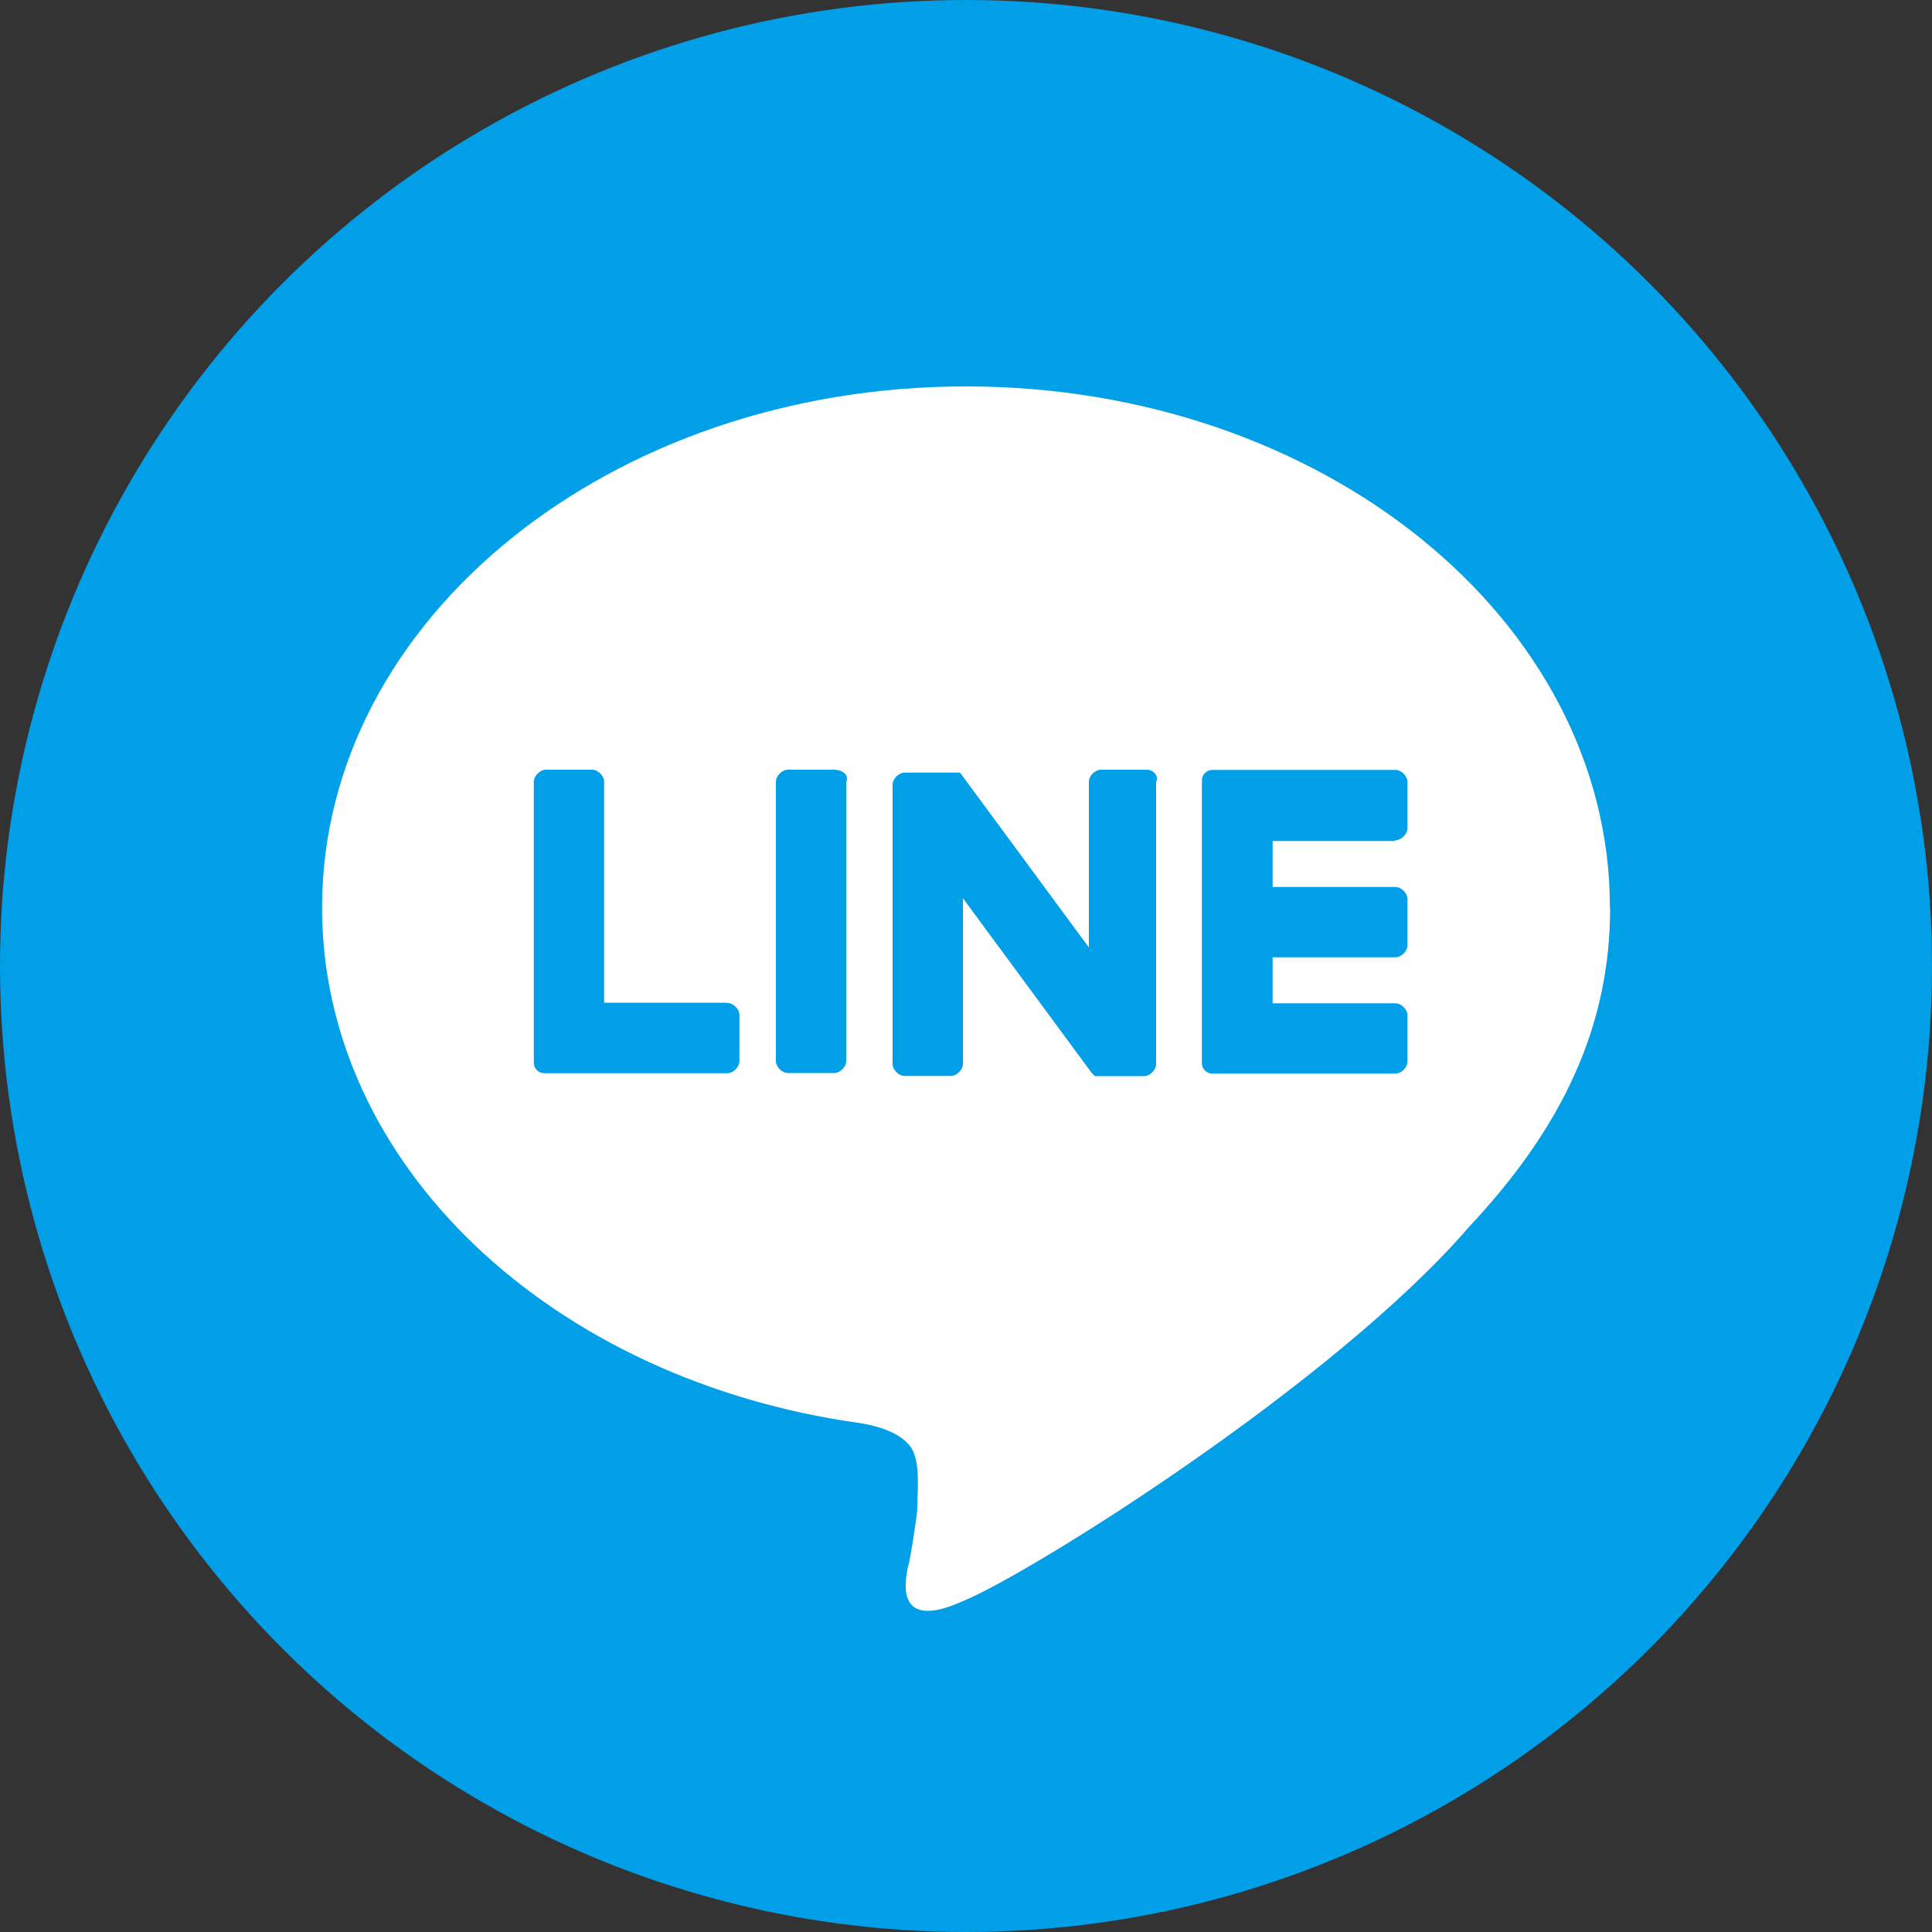 <?xml version="1.0" encoding="UTF-8"?>
<svg id="_レイヤー_2" data-name="レイヤー 2" xmlns="http://www.w3.org/2000/svg" viewBox="0 0 100 100">
  <rect x="0" y="0" width="100" height="100" fill="#333333" stroke="none"/>
  <defs>
    <style>
      .cls-1 {
        fill: #fff;
      }

      .cls-2 {
        fill: #009fe8;
      }
    </style>
  </defs>
  <g id="_レイヤー_1-2" data-name="レイヤー 1">
    <g>
      <circle class="cls-2" cx="50" cy="50" r="50"/>
      <g id="TYPE_A" data-name="TYPE A">
        <g>
          <path class="cls-1" d="M83.33,46.98c0-14.92-14.92-26.98-33.33-26.98s-33.33,12.06-33.33,26.98c0,13.33,11.9,24.44,27.78,26.67,1.11.16,2.54.63,2.86,1.59.32.79.16,2.22.16,3.02,0,0-.32,2.38-.48,2.86-.16.79-.63,3.33,2.86,1.75,3.49-1.43,19.21-11.27,26.19-19.37h0c4.92-5.24,7.3-10.48,7.3-16.51"/>
          <g>
            <path class="cls-2" d="M43.17,39.84h-2.38c-.32,0-.63.32-.63.63v14.44c0,.32.32.63.63.63h2.38c.32,0,.63-.32.63-.63v-14.44c.16-.32-.16-.63-.63-.63"/>
            <path class="cls-2" d="M59.37,39.84h-2.38c-.32,0-.63.32-.63.63v8.57l-6.67-9.05h-2.86c-.32,0-.63.32-.63.63v14.44c0,.32.32.63.63.63h2.38c.32,0,.63-.32.63-.63v-8.57l6.67,9.05.16.16h2.54c.32,0,.63-.32.63-.63v-14.6c.16-.32-.16-.63-.48-.63"/>
            <path class="cls-2" d="M37.62,51.9h-6.35v-11.43c0-.32-.32-.63-.63-.63h-2.38c-.32,0-.63.32-.63.63v14.44h0c0,.16,0,.32.16.48h0c.16.16.32.16.48.16h9.37c.32,0,.63-.32.63-.63v-2.38c0-.32-.32-.63-.63-.63"/>
            <path class="cls-2" d="M72.22,43.49c.32,0,.63-.32.63-.63v-2.38c0-.32-.32-.63-.63-.63h-9.37c-.16,0-.32,0-.48.16h0c-.16.16-.16.32-.16.48h0v14.44h0c0,.16,0,.32.16.48h0c.16.16.32.16.48.16h9.37c.32,0,.63-.32.63-.63v-2.38c0-.32-.32-.63-.63-.63h-6.35v-2.38h6.35c.32,0,.63-.32.63-.63v-2.38c0-.32-.32-.63-.63-.63h-6.35v-2.38s6.35,0,6.35,0Z"/>
          </g>
        </g>
      </g>
    </g>
  </g>
</svg>